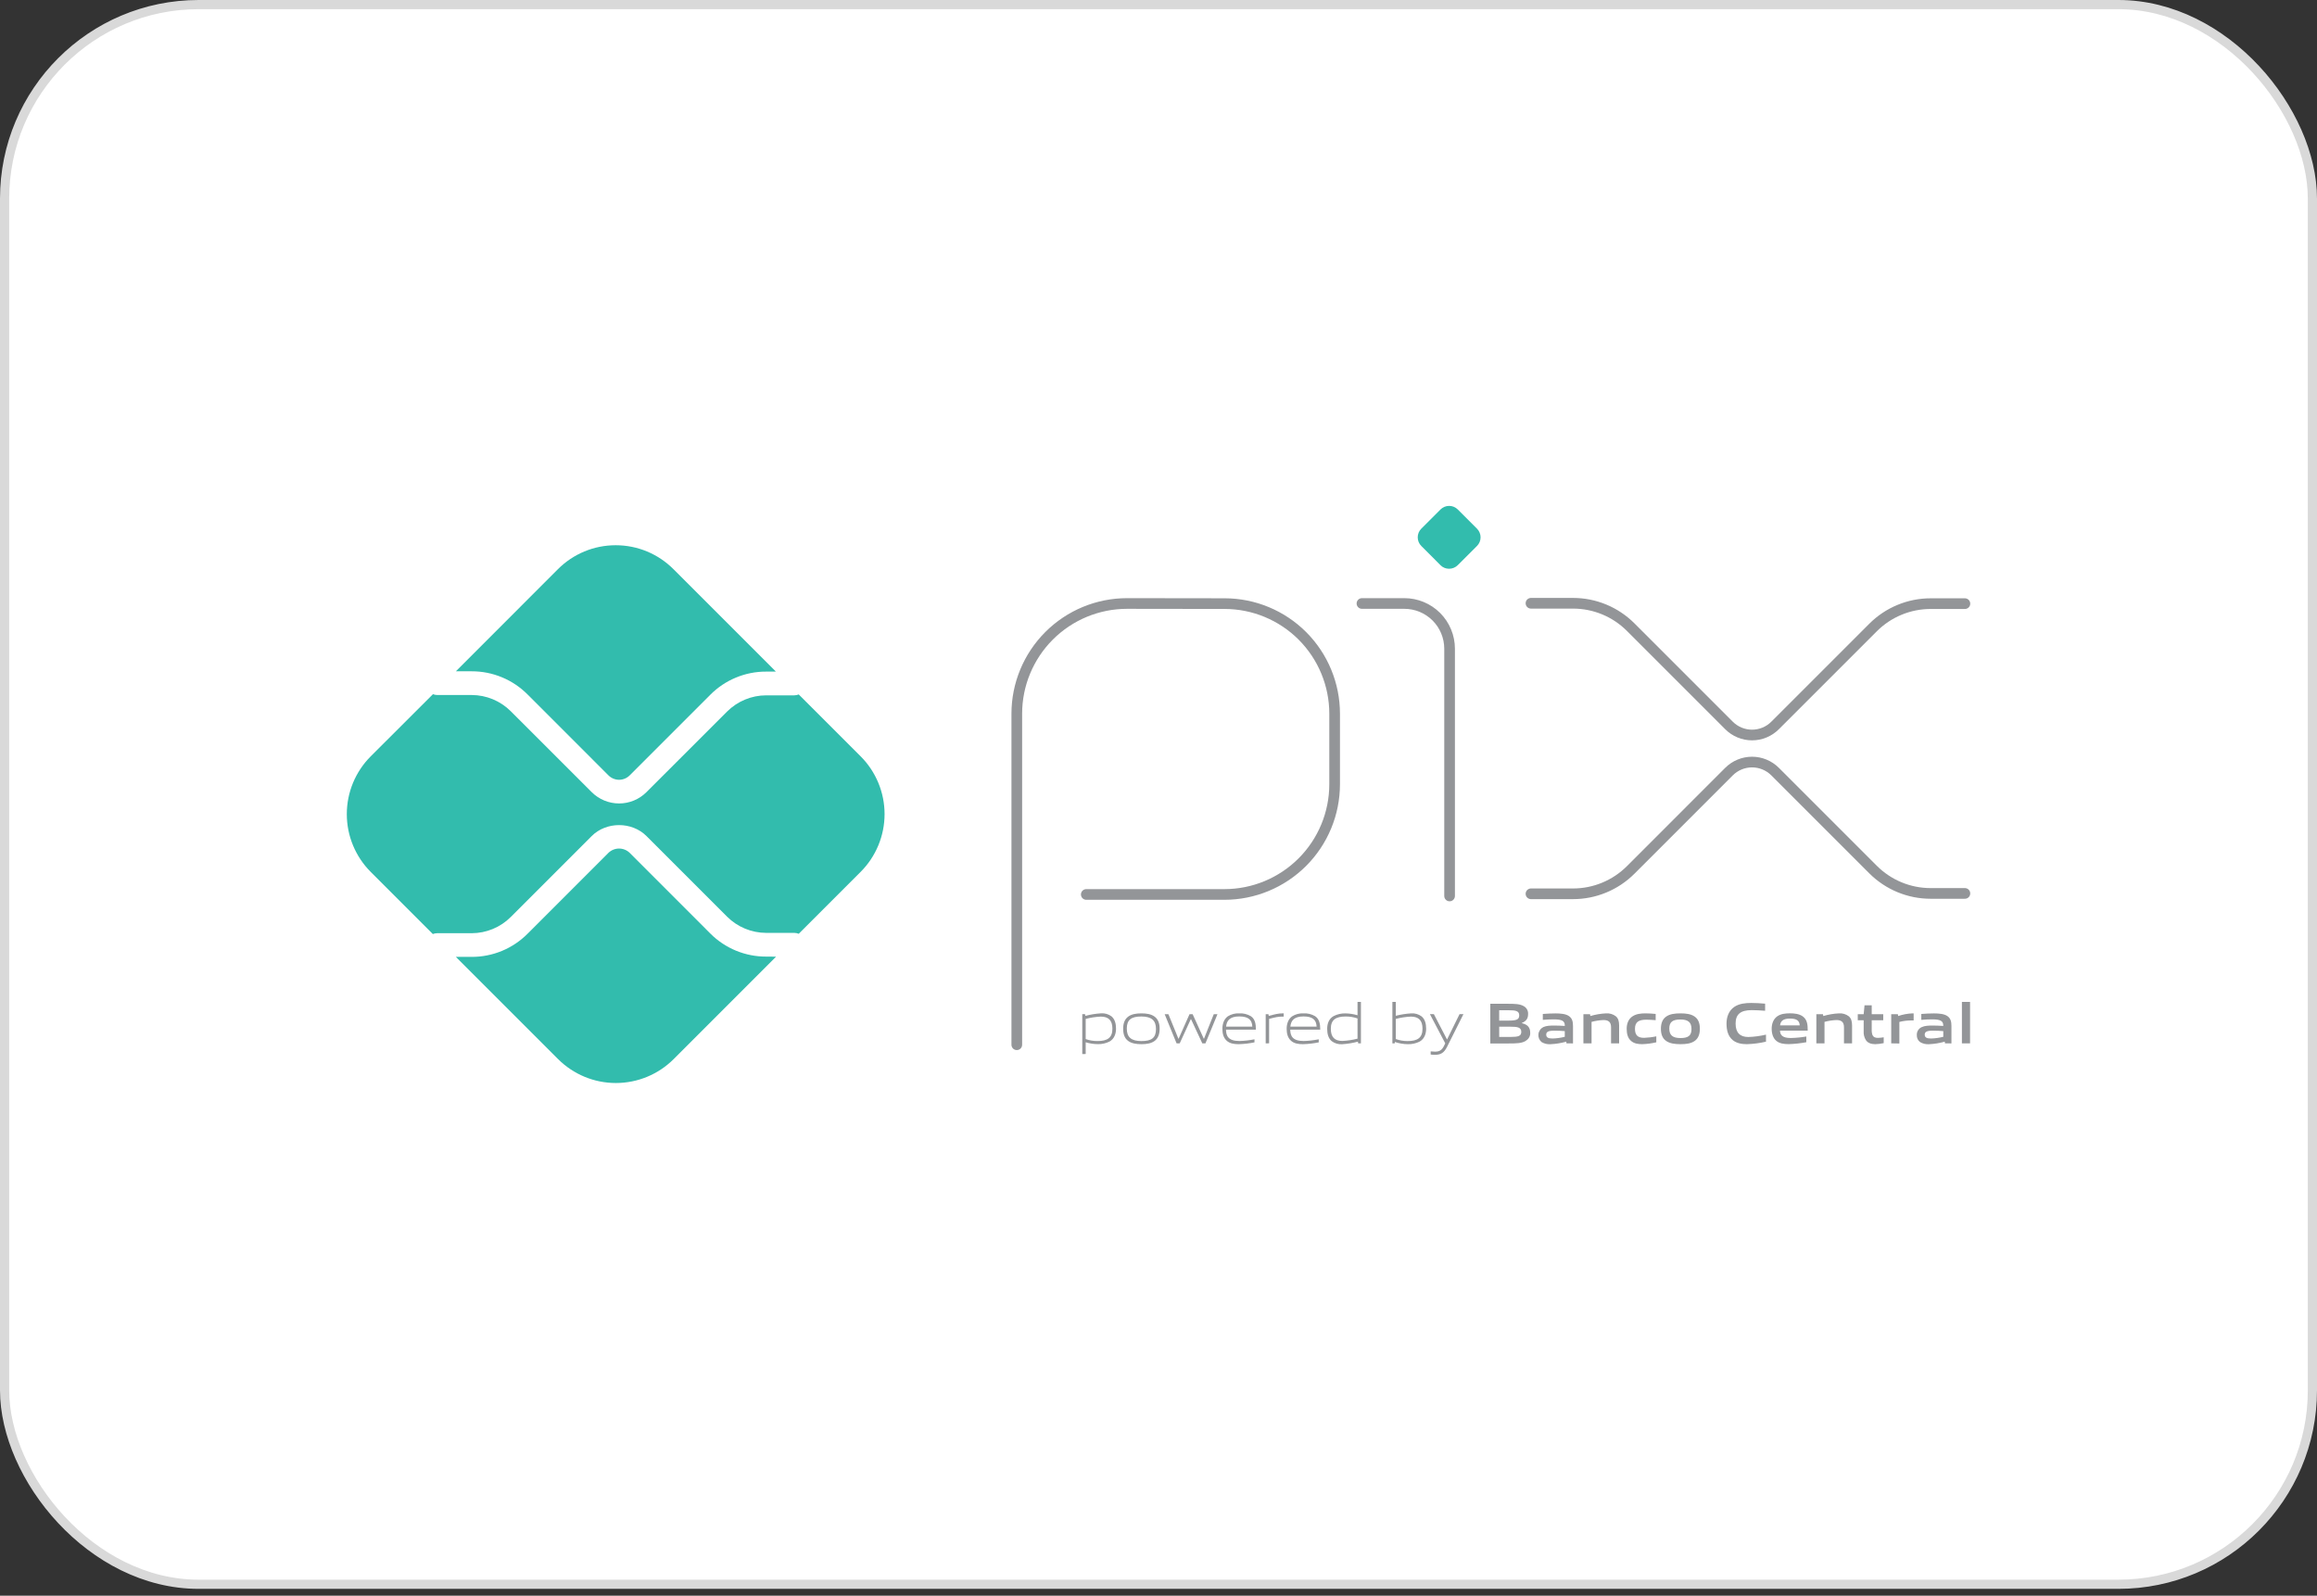 <svg width="106" height="73" viewBox="0 0 106 73" fill="none" xmlns="http://www.w3.org/2000/svg">
<rect x="0" y="0" width="106" height="73" fill="#333333" stroke="none"/>
<rect x="0.21" y="0.21" width="105.58" height="72.266" rx="8.876" fill="white" stroke="#D9D9D9" stroke-width="0.42"/>
<g clip-path="url(#clip0_1302_5289)">
<path d="M46.517 47.794V32.652C46.517 31.314 47.049 30.031 47.995 29.085C48.941 28.139 50.224 27.608 51.561 27.608L56.032 27.614C57.366 27.617 58.644 28.149 59.587 29.093C60.529 30.038 61.058 31.318 61.058 32.652V35.874C61.058 37.212 60.527 38.495 59.581 39.441C58.635 40.387 57.352 40.919 56.014 40.919H49.696" stroke="#939598" stroke-width="0.488" stroke-linecap="round" stroke-linejoin="round"/>
<path d="M62.308 27.608H64.247C64.796 27.608 65.323 27.826 65.711 28.214C66.099 28.602 66.317 29.129 66.317 29.678V40.988" stroke="#939598" stroke-width="0.488" stroke-linecap="round" stroke-linejoin="round"/>
<path d="M65.901 25.856L65.022 24.976C64.97 24.924 64.929 24.862 64.901 24.795C64.873 24.727 64.859 24.654 64.859 24.581C64.859 24.508 64.873 24.435 64.901 24.367C64.929 24.299 64.97 24.238 65.022 24.186L65.901 23.307C66.006 23.202 66.149 23.143 66.297 23.143C66.445 23.143 66.588 23.202 66.692 23.307L67.571 24.186C67.623 24.238 67.664 24.299 67.692 24.367C67.72 24.435 67.735 24.508 67.735 24.581C67.735 24.654 67.72 24.727 67.692 24.795C67.664 24.862 67.623 24.924 67.571 24.976L66.689 25.856C66.637 25.908 66.575 25.949 66.507 25.977C66.439 26.005 66.367 26.019 66.293 26.019C66.22 26.019 66.147 26.005 66.08 25.977C66.012 25.949 65.95 25.908 65.898 25.856" fill="#32BCAD"/>
<path d="M70.04 27.598H71.963C72.952 27.597 73.901 27.99 74.601 28.689L79.099 33.187C79.238 33.326 79.402 33.436 79.583 33.511C79.764 33.586 79.958 33.625 80.154 33.625C80.35 33.625 80.544 33.586 80.725 33.511C80.906 33.436 81.071 33.326 81.209 33.187L85.691 28.706C86.037 28.36 86.448 28.085 86.901 27.898C87.353 27.711 87.838 27.614 88.328 27.615H89.892" stroke="#939598" stroke-width="0.488" stroke-linecap="round" stroke-linejoin="round"/>
<path d="M70.04 40.889H71.963C72.952 40.889 73.901 40.497 74.601 39.798L79.099 35.299C79.379 35.02 79.758 34.862 80.154 34.862C80.55 34.862 80.929 35.02 81.209 35.299L85.691 39.781C86.391 40.48 87.339 40.873 88.328 40.872H89.892" stroke="#939598" stroke-width="0.488" stroke-linecap="round" stroke-linejoin="round"/>
<path d="M35.052 43.762C34.578 43.764 34.108 43.671 33.669 43.49C33.231 43.309 32.832 43.043 32.497 42.707L28.806 39.014C28.676 38.889 28.502 38.819 28.322 38.819C28.141 38.819 27.967 38.889 27.837 39.014L24.134 42.717C23.799 43.054 23.4 43.32 22.962 43.502C22.523 43.683 22.053 43.776 21.578 43.775H20.856L25.533 48.452C26.234 49.152 27.184 49.545 28.175 49.545C29.166 49.545 30.117 49.152 30.818 48.452L35.504 43.765L35.052 43.762Z" fill="#32BCAD"/>
<path d="M21.579 30.71C22.054 30.709 22.524 30.802 22.963 30.984C23.401 31.165 23.799 31.432 24.134 31.768L27.837 35.472C27.966 35.6 28.141 35.673 28.322 35.673C28.504 35.673 28.678 35.6 28.807 35.472L32.497 31.782C32.832 31.445 33.23 31.178 33.669 30.997C34.107 30.815 34.578 30.722 35.052 30.724H35.496L30.81 26.038C30.463 25.691 30.051 25.415 29.598 25.227C29.145 25.039 28.658 24.943 28.168 24.943C27.677 24.943 27.191 25.039 26.737 25.227C26.284 25.415 25.872 25.691 25.525 26.038L20.856 30.71H21.579Z" fill="#32BCAD"/>
<path d="M39.373 34.601L36.541 31.769C36.477 31.795 36.409 31.809 36.34 31.81H35.052C34.382 31.811 33.74 32.078 33.265 32.55L29.575 36.238C29.243 36.57 28.792 36.756 28.323 36.756C27.853 36.756 27.403 36.57 27.07 36.238L23.366 32.536C22.892 32.063 22.249 31.797 21.579 31.795H19.998C19.933 31.794 19.869 31.781 19.808 31.757L16.959 34.601C16.259 35.303 15.866 36.253 15.866 37.244C15.866 38.235 16.259 39.185 16.959 39.887L19.802 42.73C19.863 42.706 19.927 42.693 19.992 42.692H21.579C22.249 42.69 22.892 42.424 23.366 41.951L27.07 38.247C27.739 37.579 28.906 37.579 29.575 38.247L33.265 41.937C33.74 42.409 34.382 42.675 35.052 42.677H36.34C36.409 42.678 36.477 42.691 36.541 42.718L39.373 39.886C39.72 39.539 39.995 39.127 40.183 38.673C40.371 38.22 40.468 37.734 40.468 37.243C40.468 36.752 40.371 36.266 40.183 35.813C39.995 35.359 39.72 34.947 39.373 34.6" fill="#32BCAD"/>
<path d="M50.362 46.507C50.128 46.517 49.896 46.552 49.669 46.612V47.535C49.842 47.596 50.025 47.626 50.209 47.625C50.672 47.625 50.891 47.469 50.891 47.062C50.891 46.678 50.711 46.507 50.362 46.507ZM49.513 48.221V46.395H49.64L49.654 46.473C49.89 46.41 50.131 46.371 50.375 46.357C50.544 46.345 50.712 46.394 50.848 46.494C51.004 46.624 51.057 46.833 51.057 47.06C51.057 47.288 50.979 47.523 50.761 47.647C50.594 47.73 50.41 47.771 50.224 47.766C50.036 47.765 49.849 47.736 49.669 47.681V48.218L49.513 48.221Z" fill="#939598"/>
<path d="M52.218 46.502C51.756 46.502 51.55 46.647 51.55 47.054C51.55 47.448 51.753 47.626 52.218 47.626C52.684 47.626 52.885 47.482 52.885 47.075C52.885 46.682 52.681 46.502 52.218 46.502ZM52.814 47.626C52.658 47.736 52.454 47.768 52.218 47.768C51.983 47.768 51.772 47.734 51.621 47.626C51.452 47.507 51.383 47.314 51.383 47.065C51.383 46.817 51.452 46.623 51.621 46.502C51.772 46.393 51.978 46.359 52.218 46.359C52.459 46.359 52.66 46.393 52.814 46.502C52.986 46.623 53.052 46.821 53.052 47.062C53.052 47.303 52.983 47.507 52.814 47.626Z" fill="#939598"/>
<path d="M55.004 47.731L54.488 46.624H54.478L53.97 47.731H53.827L53.282 46.396H53.453L53.91 47.517H53.921L54.419 46.396H54.561L55.071 47.517H55.082L55.529 46.396H55.698L55.148 47.731H55.004Z" fill="#939598"/>
<path d="M56.692 46.499C56.263 46.499 56.118 46.69 56.092 46.966H57.292C57.279 46.662 57.123 46.499 56.692 46.499ZM56.687 47.769C56.43 47.769 56.263 47.731 56.131 47.62C55.975 47.486 55.923 47.29 55.923 47.065C55.923 46.841 55.994 46.623 56.171 46.494C56.327 46.396 56.509 46.349 56.692 46.359C56.879 46.348 57.065 46.393 57.226 46.489C57.419 46.618 57.456 46.846 57.456 47.104H56.088C56.093 47.38 56.183 47.623 56.701 47.623C56.933 47.617 57.164 47.59 57.391 47.545V47.685C57.16 47.733 56.925 47.76 56.69 47.767" fill="#939598"/>
<path d="M57.904 47.731V46.396H58.03L58.044 46.474C58.327 46.402 58.459 46.358 58.708 46.358H58.727V46.506H58.689C58.48 46.506 58.353 46.534 58.06 46.611V47.729L57.904 47.731Z" fill="#939598"/>
<path d="M59.632 46.499C59.204 46.499 59.059 46.69 59.032 46.966H60.233C60.219 46.662 60.063 46.499 59.632 46.499ZM59.627 47.769C59.37 47.769 59.204 47.731 59.072 47.62C58.916 47.486 58.863 47.29 58.863 47.065C58.863 46.841 58.935 46.623 59.112 46.494C59.267 46.397 59.449 46.349 59.632 46.359C59.819 46.348 60.005 46.393 60.166 46.489C60.36 46.618 60.4 46.846 60.4 47.104H59.027C59.032 47.38 59.122 47.623 59.64 47.623C59.872 47.617 60.103 47.59 60.331 47.545V47.685C60.1 47.733 59.865 47.76 59.629 47.767" fill="#939598"/>
<path d="M62.105 46.591C61.932 46.531 61.749 46.5 61.566 46.502C61.103 46.502 60.884 46.657 60.884 47.065C60.884 47.451 61.064 47.62 61.412 47.62C61.646 47.609 61.879 47.574 62.105 47.516V46.591ZM62.135 47.731L62.121 47.653C61.885 47.716 61.643 47.755 61.399 47.77C61.23 47.782 61.062 47.733 60.926 47.632C60.77 47.502 60.717 47.293 60.717 47.067C60.717 46.828 60.795 46.604 61.013 46.482C61.18 46.397 61.365 46.355 61.553 46.36C61.74 46.363 61.926 46.391 62.105 46.445V45.833H62.261V47.731H62.135Z" fill="#939598"/>
<path d="M64.549 46.507C64.315 46.517 64.083 46.553 63.856 46.612V47.533C64.029 47.595 64.212 47.627 64.395 47.626C64.858 47.626 65.078 47.47 65.078 47.062C65.078 46.678 64.898 46.507 64.549 46.507ZM64.948 47.649C64.782 47.732 64.598 47.773 64.412 47.768C64.208 47.767 64.007 47.733 63.814 47.668L63.806 47.731H63.7V45.833H63.856V46.469C64.087 46.41 64.324 46.373 64.562 46.359C64.731 46.347 64.899 46.396 65.035 46.496C65.191 46.625 65.244 46.834 65.244 47.062C65.244 47.289 65.166 47.525 64.948 47.649Z" fill="#939598"/>
<path d="M65.451 48.242V48.097C65.529 48.104 65.6 48.11 65.65 48.11C65.843 48.11 65.961 48.054 66.067 47.835L66.118 47.729L65.416 46.393H65.597L66.195 47.546H66.205L66.773 46.393H66.951L66.2 47.893C66.063 48.165 65.915 48.255 65.642 48.255C65.577 48.255 65.513 48.25 65.449 48.242" fill="#939598"/>
<path d="M69.105 46.969H68.587V47.437H69.105C69.462 47.437 69.597 47.397 69.597 47.203C69.597 46.994 69.411 46.969 69.102 46.969H69.105ZM69.008 46.215H68.586V46.69H69.011C69.363 46.69 69.503 46.648 69.503 46.45C69.503 46.238 69.326 46.216 69.008 46.216V46.215ZM69.813 47.61C69.622 47.731 69.392 47.736 68.972 47.736H68.18V45.92H68.953C69.315 45.92 69.538 45.925 69.722 46.036C69.784 46.073 69.834 46.126 69.866 46.189C69.899 46.253 69.913 46.324 69.908 46.395C69.908 46.586 69.83 46.713 69.622 46.797V46.808C69.856 46.861 70.005 46.98 70.005 47.236C70.011 47.31 69.996 47.383 69.962 47.448C69.928 47.513 69.876 47.567 69.813 47.604" fill="#939598"/>
<path d="M71.587 47.171C71.431 47.157 71.275 47.15 71.106 47.15C70.834 47.15 70.738 47.205 70.738 47.33C70.738 47.454 70.816 47.509 71.027 47.509C71.216 47.503 71.403 47.477 71.587 47.431V47.171ZM71.665 47.731L71.655 47.653C71.418 47.72 71.175 47.759 70.93 47.77C70.788 47.779 70.647 47.745 70.525 47.672C70.473 47.628 70.433 47.572 70.407 47.508C70.382 47.445 70.373 47.376 70.381 47.309C70.388 47.241 70.413 47.176 70.452 47.12C70.49 47.064 70.543 47.018 70.603 46.987C70.744 46.921 70.931 46.916 71.104 46.916C71.243 46.916 71.431 46.923 71.587 46.934V46.91C71.587 46.701 71.45 46.633 71.074 46.633C70.929 46.633 70.751 46.641 70.582 46.656V46.386C70.77 46.371 70.982 46.361 71.157 46.361C71.391 46.361 71.63 46.379 71.78 46.485C71.931 46.591 71.963 46.744 71.963 46.942V47.733L71.665 47.731Z" fill="#939598"/>
<path d="M73.704 47.731V46.994C73.704 46.751 73.58 46.664 73.358 46.664C73.173 46.672 72.99 46.7 72.812 46.748V47.732H72.439V46.396H72.743L72.757 46.481C72.989 46.412 73.229 46.371 73.471 46.359C73.635 46.346 73.798 46.395 73.928 46.496C74.034 46.591 74.073 46.724 74.073 46.914V47.731H73.704Z" fill="#939598"/>
<path d="M75.127 47.768C74.955 47.768 74.767 47.744 74.63 47.628C74.466 47.496 74.419 47.288 74.419 47.062C74.419 46.851 74.487 46.62 74.691 46.491C74.858 46.383 75.063 46.359 75.278 46.359C75.433 46.359 75.582 46.369 75.745 46.385V46.671C75.61 46.658 75.449 46.648 75.32 46.648C74.965 46.648 74.798 46.758 74.798 47.065C74.798 47.353 74.923 47.478 75.214 47.478C75.402 47.471 75.59 47.449 75.774 47.409V47.683C75.561 47.733 75.343 47.762 75.124 47.768" fill="#939598"/>
<path d="M76.879 46.639C76.524 46.639 76.368 46.75 76.368 47.054C76.368 47.358 76.524 47.488 76.879 47.488C77.233 47.488 77.384 47.379 77.384 47.075C77.384 46.772 77.233 46.639 76.879 46.639ZM77.519 47.628C77.355 47.739 77.141 47.768 76.879 47.768C76.617 47.768 76.398 47.736 76.236 47.628C76.051 47.507 75.985 47.305 75.985 47.065C75.985 46.825 76.051 46.62 76.236 46.499C76.398 46.39 76.611 46.359 76.879 46.359C77.146 46.359 77.355 46.39 77.519 46.499C77.703 46.62 77.767 46.825 77.767 47.062C77.767 47.3 77.701 47.507 77.519 47.628Z" fill="#939598"/>
<path d="M79.919 47.768C79.695 47.768 79.451 47.731 79.269 47.581C79.052 47.4 78.986 47.123 78.986 46.824C78.986 46.557 79.071 46.24 79.353 46.055C79.573 45.912 79.845 45.883 80.12 45.883C80.321 45.883 80.528 45.896 80.752 45.915V46.24C80.56 46.224 80.321 46.211 80.137 46.211C79.621 46.211 79.402 46.407 79.402 46.824C79.402 47.242 79.605 47.44 79.985 47.44C80.257 47.431 80.528 47.395 80.792 47.332V47.654C80.506 47.721 80.213 47.759 79.919 47.768Z" fill="#939598"/>
<path d="M81.888 46.597C81.577 46.597 81.46 46.709 81.436 46.909H82.335C82.324 46.692 82.197 46.597 81.888 46.597ZM81.832 47.766C81.613 47.766 81.415 47.74 81.266 47.618C81.118 47.496 81.052 47.288 81.052 47.06C81.052 46.857 81.118 46.629 81.304 46.496C81.468 46.38 81.677 46.357 81.888 46.357C82.079 46.357 82.303 46.378 82.467 46.492C82.681 46.642 82.701 46.875 82.701 47.15H81.433C81.441 47.354 81.549 47.486 81.925 47.486C82.164 47.48 82.402 47.458 82.637 47.417V47.679C82.371 47.729 82.102 47.758 81.832 47.766Z" fill="#939598"/>
<path d="M84.36 47.731V46.994C84.36 46.751 84.236 46.664 84.014 46.664C83.83 46.672 83.647 46.7 83.469 46.748V47.732H83.096V46.396H83.4L83.413 46.481C83.646 46.412 83.885 46.371 84.127 46.359C84.292 46.346 84.455 46.395 84.585 46.496C84.69 46.591 84.73 46.724 84.73 46.914V47.731H84.36Z" fill="#939598"/>
<path d="M85.792 47.768C85.612 47.768 85.448 47.718 85.359 47.578C85.285 47.456 85.251 47.315 85.261 47.174V46.673H84.991V46.396H85.261L85.3 45.991H85.629V46.396H86.156V46.673H85.629V47.102C85.624 47.188 85.637 47.275 85.666 47.356C85.706 47.446 85.793 47.48 85.91 47.48C85.999 47.478 86.088 47.469 86.177 47.453V47.721C86.05 47.748 85.921 47.764 85.791 47.768" fill="#939598"/>
<path d="M86.521 47.731V46.396H86.825L86.838 46.481C87.052 46.408 87.274 46.367 87.499 46.359C87.515 46.358 87.531 46.358 87.547 46.359V46.683C87.505 46.683 87.454 46.683 87.418 46.683C87.241 46.684 87.065 46.706 86.894 46.751V47.737L86.521 47.731Z" fill="#939598"/>
<path d="M88.903 47.171C88.747 47.157 88.591 47.15 88.421 47.15C88.149 47.15 88.054 47.205 88.054 47.33C88.054 47.454 88.132 47.509 88.342 47.509C88.531 47.503 88.719 47.477 88.903 47.431V47.171ZM88.981 47.731L88.97 47.653C88.734 47.72 88.49 47.759 88.245 47.77C88.103 47.779 87.962 47.745 87.841 47.672C87.791 47.634 87.752 47.585 87.726 47.529C87.701 47.473 87.689 47.411 87.692 47.349C87.689 47.273 87.708 47.198 87.749 47.133C87.789 47.069 87.848 47.018 87.918 46.987C88.058 46.921 88.245 46.916 88.417 46.916C88.558 46.916 88.745 46.923 88.901 46.934V46.91C88.901 46.701 88.763 46.633 88.388 46.633C88.243 46.633 88.066 46.641 87.897 46.656V46.386C88.085 46.371 88.296 46.361 88.47 46.361C88.704 46.361 88.943 46.379 89.094 46.485C89.244 46.591 89.276 46.744 89.276 46.942V47.733L88.981 47.731Z" fill="#939598"/>
<path d="M89.755 45.833H90.128V47.731H89.755V45.833Z" fill="#939598"/>
</g>
<defs>
<clipPath id="clip0_1302_5289">
<rect width="74.265" height="26.401" fill="white" transform="translate(15.867 23.143)"/>
</clipPath>
</defs>
</svg>
